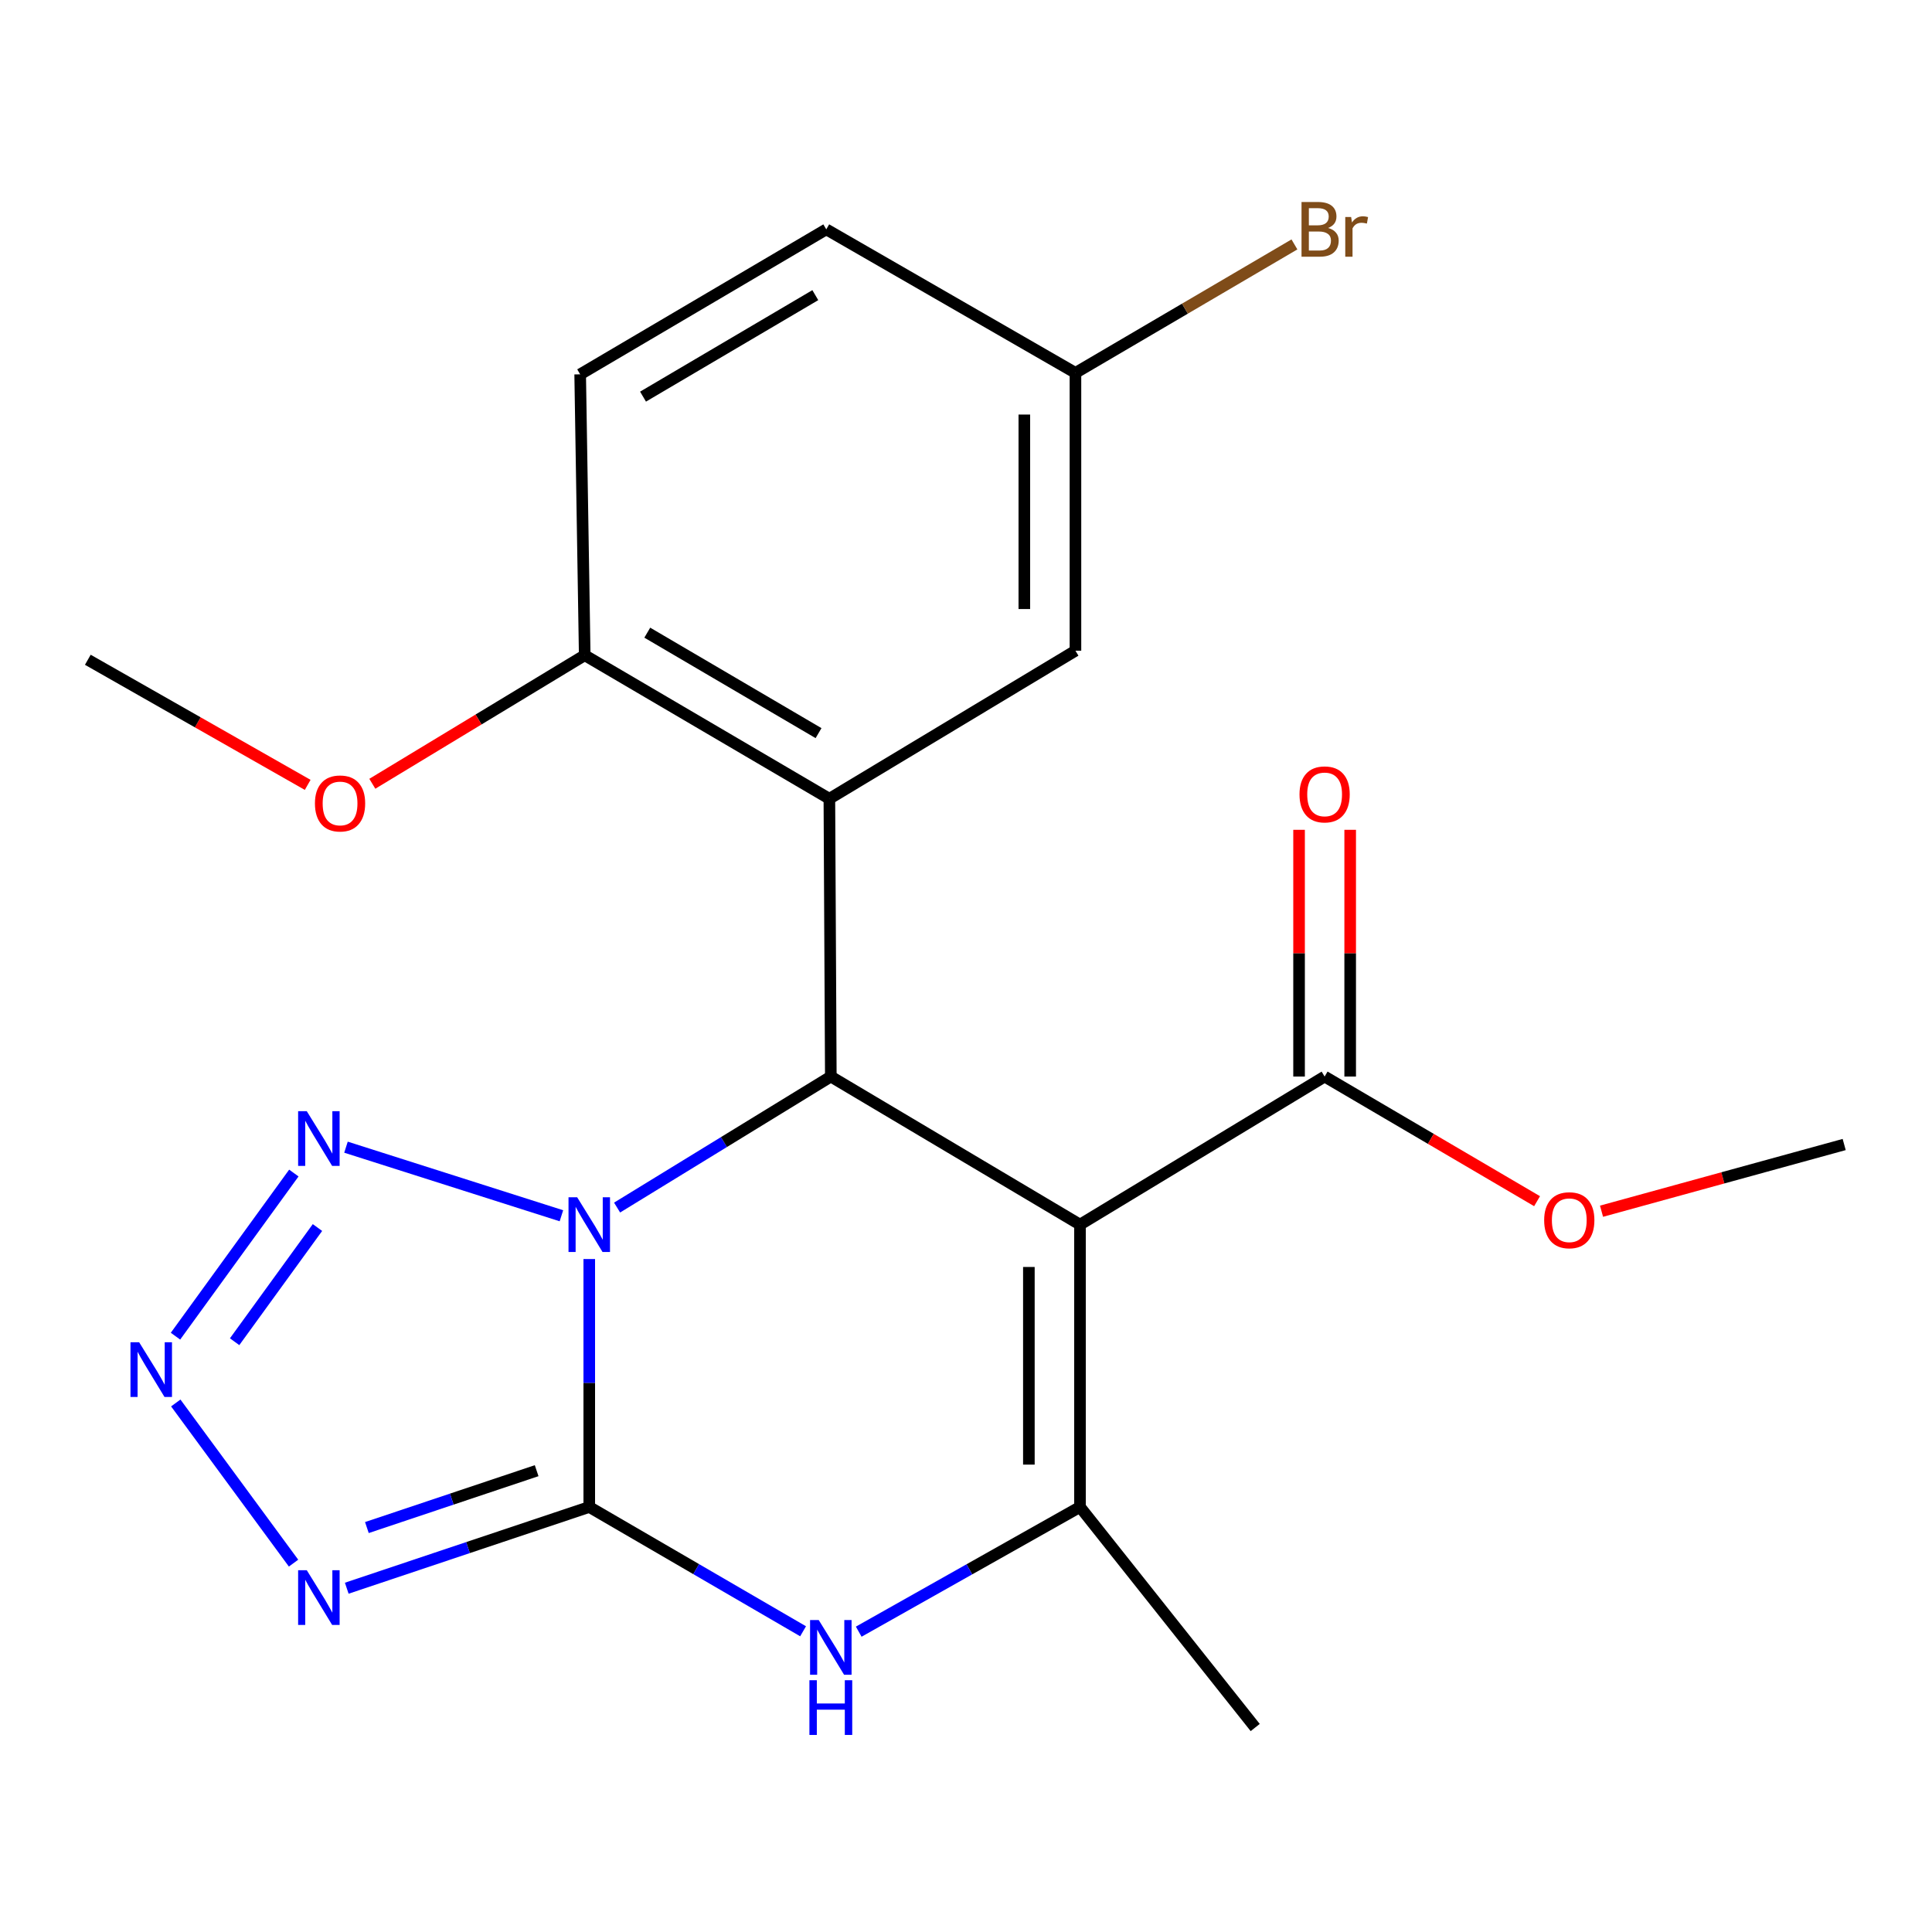 <?xml version='1.0' encoding='iso-8859-1'?>
<svg version='1.1' baseProfile='full'
              xmlns='http://www.w3.org/2000/svg'
                      xmlns:rdkit='http://www.rdkit.org/xml'
                      xmlns:xlink='http://www.w3.org/1999/xlink'
                  xml:space='preserve'
width='1000px' height='1000px' viewBox='0 0 1000 1000'>
<!-- END OF HEADER -->
<rect style='opacity:1.0;fill:#FFFFFF;stroke:none' width='1000' height='1000' x='0' y='0'> </rect>
<path class='bond-0' d='M 305,651.678 L 305,715.841' style='fill:none;fill-rule:evenodd;stroke:#0000FF;stroke-width:6px;stroke-linecap:butt;stroke-linejoin:miter;stroke-opacity:1' />
<path class='bond-0' d='M 305,715.841 L 305,780.004' style='fill:none;fill-rule:evenodd;stroke:#000000;stroke-width:6px;stroke-linecap:butt;stroke-linejoin:miter;stroke-opacity:1' />
<path class='bond-2' d='M 319.406,625.034 L 374.719,591.128' style='fill:none;fill-rule:evenodd;stroke:#0000FF;stroke-width:6px;stroke-linecap:butt;stroke-linejoin:miter;stroke-opacity:1' />
<path class='bond-2' d='M 374.719,591.128 L 430.031,557.222' style='fill:none;fill-rule:evenodd;stroke:#000000;stroke-width:6px;stroke-linecap:butt;stroke-linejoin:miter;stroke-opacity:1' />
<path class='bond-6' d='M 290.588,629.276 L 179.081,593.778' style='fill:none;fill-rule:evenodd;stroke:#0000FF;stroke-width:6px;stroke-linecap:butt;stroke-linejoin:miter;stroke-opacity:1' />
<path class='bond-3' d='M 305,780.004 L 242.239,801.032' style='fill:none;fill-rule:evenodd;stroke:#000000;stroke-width:6px;stroke-linecap:butt;stroke-linejoin:miter;stroke-opacity:1' />
<path class='bond-3' d='M 242.239,801.032 L 179.478,822.06' style='fill:none;fill-rule:evenodd;stroke:#0000FF;stroke-width:6px;stroke-linecap:butt;stroke-linejoin:miter;stroke-opacity:1' />
<path class='bond-3' d='M 277.766,761.225 L 233.833,775.944' style='fill:none;fill-rule:evenodd;stroke:#000000;stroke-width:6px;stroke-linecap:butt;stroke-linejoin:miter;stroke-opacity:1' />
<path class='bond-3' d='M 233.833,775.944 L 189.9,790.664' style='fill:none;fill-rule:evenodd;stroke:#0000FF;stroke-width:6px;stroke-linecap:butt;stroke-linejoin:miter;stroke-opacity:1' />
<path class='bond-5' d='M 305,780.004 L 360.338,812.176' style='fill:none;fill-rule:evenodd;stroke:#000000;stroke-width:6px;stroke-linecap:butt;stroke-linejoin:miter;stroke-opacity:1' />
<path class='bond-5' d='M 360.338,812.176 L 415.676,844.347' style='fill:none;fill-rule:evenodd;stroke:#0000FF;stroke-width:6px;stroke-linecap:butt;stroke-linejoin:miter;stroke-opacity:1' />
<path class='bond-1' d='M 559.003,633.864 L 430.031,557.222' style='fill:none;fill-rule:evenodd;stroke:#000000;stroke-width:6px;stroke-linecap:butt;stroke-linejoin:miter;stroke-opacity:1' />
<path class='bond-4' d='M 559.003,633.864 L 559.003,780.004' style='fill:none;fill-rule:evenodd;stroke:#000000;stroke-width:6px;stroke-linecap:butt;stroke-linejoin:miter;stroke-opacity:1' />
<path class='bond-4' d='M 532.544,655.785 L 532.544,758.083' style='fill:none;fill-rule:evenodd;stroke:#000000;stroke-width:6px;stroke-linecap:butt;stroke-linejoin:miter;stroke-opacity:1' />
<path class='bond-9' d='M 559.003,633.864 L 685.622,557.222' style='fill:none;fill-rule:evenodd;stroke:#000000;stroke-width:6px;stroke-linecap:butt;stroke-linejoin:miter;stroke-opacity:1' />
<path class='bond-8' d='M 430.031,557.222 L 429.282,413.434' style='fill:none;fill-rule:evenodd;stroke:#000000;stroke-width:6px;stroke-linecap:butt;stroke-linejoin:miter;stroke-opacity:1' />
<path class='bond-22' d='M 151.942,809.074 L 90.977,726.173' style='fill:none;fill-rule:evenodd;stroke:#0000FF;stroke-width:6px;stroke-linecap:butt;stroke-linejoin:miter;stroke-opacity:1' />
<path class='bond-16' d='M 559.003,780.004 L 649.697,894.159' style='fill:none;fill-rule:evenodd;stroke:#000000;stroke-width:6px;stroke-linecap:butt;stroke-linejoin:miter;stroke-opacity:1' />
<path class='bond-23' d='M 559.003,780.004 L 501.738,812.279' style='fill:none;fill-rule:evenodd;stroke:#000000;stroke-width:6px;stroke-linecap:butt;stroke-linejoin:miter;stroke-opacity:1' />
<path class='bond-23' d='M 501.738,812.279 L 444.473,844.553' style='fill:none;fill-rule:evenodd;stroke:#0000FF;stroke-width:6px;stroke-linecap:butt;stroke-linejoin:miter;stroke-opacity:1' />
<path class='bond-7' d='M 152.094,607.165 L 90.832,691.602' style='fill:none;fill-rule:evenodd;stroke:#0000FF;stroke-width:6px;stroke-linecap:butt;stroke-linejoin:miter;stroke-opacity:1' />
<path class='bond-7' d='M 164.32,635.368 L 121.437,694.474' style='fill:none;fill-rule:evenodd;stroke:#0000FF;stroke-width:6px;stroke-linecap:butt;stroke-linejoin:miter;stroke-opacity:1' />
<path class='bond-10' d='M 429.282,413.434 L 302.648,339.144' style='fill:none;fill-rule:evenodd;stroke:#000000;stroke-width:6px;stroke-linecap:butt;stroke-linejoin:miter;stroke-opacity:1' />
<path class='bond-10' d='M 423.675,379.469 L 335.031,327.466' style='fill:none;fill-rule:evenodd;stroke:#000000;stroke-width:6px;stroke-linecap:butt;stroke-linejoin:miter;stroke-opacity:1' />
<path class='bond-11' d='M 429.282,413.434 L 556.651,336.807' style='fill:none;fill-rule:evenodd;stroke:#000000;stroke-width:6px;stroke-linecap:butt;stroke-linejoin:miter;stroke-opacity:1' />
<path class='bond-12' d='M 698.852,557.222 L 698.852,493.366' style='fill:none;fill-rule:evenodd;stroke:#000000;stroke-width:6px;stroke-linecap:butt;stroke-linejoin:miter;stroke-opacity:1' />
<path class='bond-12' d='M 698.852,493.366 L 698.852,429.51' style='fill:none;fill-rule:evenodd;stroke:#FF0000;stroke-width:6px;stroke-linecap:butt;stroke-linejoin:miter;stroke-opacity:1' />
<path class='bond-12' d='M 672.393,557.222 L 672.393,493.366' style='fill:none;fill-rule:evenodd;stroke:#000000;stroke-width:6px;stroke-linecap:butt;stroke-linejoin:miter;stroke-opacity:1' />
<path class='bond-12' d='M 672.393,493.366 L 672.393,429.51' style='fill:none;fill-rule:evenodd;stroke:#FF0000;stroke-width:6px;stroke-linecap:butt;stroke-linejoin:miter;stroke-opacity:1' />
<path class='bond-15' d='M 685.622,557.222 L 740.604,589.478' style='fill:none;fill-rule:evenodd;stroke:#000000;stroke-width:6px;stroke-linecap:butt;stroke-linejoin:miter;stroke-opacity:1' />
<path class='bond-15' d='M 740.604,589.478 L 795.586,621.733' style='fill:none;fill-rule:evenodd;stroke:#FF0000;stroke-width:6px;stroke-linecap:butt;stroke-linejoin:miter;stroke-opacity:1' />
<path class='bond-13' d='M 302.648,339.144 L 300.296,193.754' style='fill:none;fill-rule:evenodd;stroke:#000000;stroke-width:6px;stroke-linecap:butt;stroke-linejoin:miter;stroke-opacity:1' />
<path class='bond-19' d='M 302.648,339.144 L 247.681,372.411' style='fill:none;fill-rule:evenodd;stroke:#000000;stroke-width:6px;stroke-linecap:butt;stroke-linejoin:miter;stroke-opacity:1' />
<path class='bond-19' d='M 247.681,372.411 L 192.714,405.678' style='fill:none;fill-rule:evenodd;stroke:#FF0000;stroke-width:6px;stroke-linecap:butt;stroke-linejoin:miter;stroke-opacity:1' />
<path class='bond-14' d='M 556.651,336.807 L 556.651,193.004' style='fill:none;fill-rule:evenodd;stroke:#000000;stroke-width:6px;stroke-linecap:butt;stroke-linejoin:miter;stroke-opacity:1' />
<path class='bond-14' d='M 530.192,315.236 L 530.192,214.574' style='fill:none;fill-rule:evenodd;stroke:#000000;stroke-width:6px;stroke-linecap:butt;stroke-linejoin:miter;stroke-opacity:1' />
<path class='bond-24' d='M 300.296,193.754 L 427.68,118.714' style='fill:none;fill-rule:evenodd;stroke:#000000;stroke-width:6px;stroke-linecap:butt;stroke-linejoin:miter;stroke-opacity:1' />
<path class='bond-24' d='M 332.833,205.295 L 422.001,152.767' style='fill:none;fill-rule:evenodd;stroke:#000000;stroke-width:6px;stroke-linecap:butt;stroke-linejoin:miter;stroke-opacity:1' />
<path class='bond-17' d='M 556.651,193.004 L 427.68,118.714' style='fill:none;fill-rule:evenodd;stroke:#000000;stroke-width:6px;stroke-linecap:butt;stroke-linejoin:miter;stroke-opacity:1' />
<path class='bond-18' d='M 556.651,193.004 L 613.323,159.757' style='fill:none;fill-rule:evenodd;stroke:#000000;stroke-width:6px;stroke-linecap:butt;stroke-linejoin:miter;stroke-opacity:1' />
<path class='bond-18' d='M 613.323,159.757 L 669.995,126.511' style='fill:none;fill-rule:evenodd;stroke:#7F4C19;stroke-width:6px;stroke-linecap:butt;stroke-linejoin:miter;stroke-opacity:1' />
<path class='bond-20' d='M 828.946,626.925 L 891.746,609.661' style='fill:none;fill-rule:evenodd;stroke:#FF0000;stroke-width:6px;stroke-linecap:butt;stroke-linejoin:miter;stroke-opacity:1' />
<path class='bond-20' d='M 891.746,609.661 L 954.545,592.398' style='fill:none;fill-rule:evenodd;stroke:#000000;stroke-width:6px;stroke-linecap:butt;stroke-linejoin:miter;stroke-opacity:1' />
<path class='bond-21' d='M 159.258,406.252 L 102.356,373.874' style='fill:none;fill-rule:evenodd;stroke:#FF0000;stroke-width:6px;stroke-linecap:butt;stroke-linejoin:miter;stroke-opacity:1' />
<path class='bond-21' d='M 102.356,373.874 L 45.455,341.496' style='fill:none;fill-rule:evenodd;stroke:#000000;stroke-width:6px;stroke-linecap:butt;stroke-linejoin:miter;stroke-opacity:1' />
<path  class='atom-0' d='M 298.74 619.704
L 308.02 634.704
Q 308.94 636.184, 310.42 638.864
Q 311.9 641.544, 311.98 641.704
L 311.98 619.704
L 315.74 619.704
L 315.74 648.024
L 311.86 648.024
L 301.9 631.624
Q 300.74 629.704, 299.5 627.504
Q 298.3 625.304, 297.94 624.624
L 297.94 648.024
L 294.26 648.024
L 294.26 619.704
L 298.74 619.704
' fill='#0000FF'/>
<path  class='atom-4' d='M 158.788 812.735
L 168.068 827.735
Q 168.988 829.215, 170.468 831.895
Q 171.948 834.575, 172.028 834.735
L 172.028 812.735
L 175.788 812.735
L 175.788 841.055
L 171.908 841.055
L 161.948 824.655
Q 160.788 822.735, 159.548 820.535
Q 158.348 818.335, 157.988 817.655
L 157.988 841.055
L 154.308 841.055
L 154.308 812.735
L 158.788 812.735
' fill='#0000FF'/>
<path  class='atom-6' d='M 423.771 838.532
L 433.051 853.532
Q 433.971 855.012, 435.451 857.692
Q 436.931 860.372, 437.011 860.532
L 437.011 838.532
L 440.771 838.532
L 440.771 866.852
L 436.891 866.852
L 426.931 850.452
Q 425.771 848.532, 424.531 846.332
Q 423.331 844.132, 422.971 843.452
L 422.971 866.852
L 419.291 866.852
L 419.291 838.532
L 423.771 838.532
' fill='#0000FF'/>
<path  class='atom-6' d='M 418.951 869.684
L 422.791 869.684
L 422.791 881.724
L 437.271 881.724
L 437.271 869.684
L 441.111 869.684
L 441.111 898.004
L 437.271 898.004
L 437.271 884.924
L 422.791 884.924
L 422.791 898.004
L 418.951 898.004
L 418.951 869.684
' fill='#0000FF'/>
<path  class='atom-7' d='M 158.788 575.151
L 168.068 590.151
Q 168.988 591.631, 170.468 594.311
Q 171.948 596.991, 172.028 597.151
L 172.028 575.151
L 175.788 575.151
L 175.788 603.471
L 171.908 603.471
L 161.948 587.071
Q 160.788 585.151, 159.548 582.951
Q 158.348 580.751, 157.988 580.071
L 157.988 603.471
L 154.308 603.471
L 154.308 575.151
L 158.788 575.151
' fill='#0000FF'/>
<path  class='atom-8' d='M 72.018 694.744
L 81.298 709.744
Q 82.218 711.224, 83.698 713.904
Q 85.178 716.584, 85.258 716.744
L 85.258 694.744
L 89.018 694.744
L 89.018 723.064
L 85.138 723.064
L 75.178 706.664
Q 74.018 704.744, 72.778 702.544
Q 71.578 700.344, 71.218 699.664
L 71.218 723.064
L 67.538 723.064
L 67.538 694.744
L 72.018 694.744
' fill='#0000FF'/>
<path  class='atom-13' d='M 672.622 411.177
Q 672.622 404.377, 675.982 400.577
Q 679.342 396.777, 685.622 396.777
Q 691.902 396.777, 695.262 400.577
Q 698.622 404.377, 698.622 411.177
Q 698.622 418.057, 695.222 421.977
Q 691.822 425.857, 685.622 425.857
Q 679.382 425.857, 675.982 421.977
Q 672.622 418.097, 672.622 411.177
M 685.622 422.657
Q 689.942 422.657, 692.262 419.777
Q 694.622 416.857, 694.622 411.177
Q 694.622 405.617, 692.262 402.817
Q 689.942 399.977, 685.622 399.977
Q 681.302 399.977, 678.942 402.777
Q 676.622 405.577, 676.622 411.177
Q 676.622 416.897, 678.942 419.777
Q 681.302 422.657, 685.622 422.657
' fill='#FF0000'/>
<path  class='atom-16' d='M 799.257 631.592
Q 799.257 624.792, 802.617 620.992
Q 805.977 617.192, 812.257 617.192
Q 818.537 617.192, 821.897 620.992
Q 825.257 624.792, 825.257 631.592
Q 825.257 638.472, 821.857 642.392
Q 818.457 646.272, 812.257 646.272
Q 806.017 646.272, 802.617 642.392
Q 799.257 638.512, 799.257 631.592
M 812.257 643.072
Q 816.577 643.072, 818.897 640.192
Q 821.257 637.272, 821.257 631.592
Q 821.257 626.032, 818.897 623.232
Q 816.577 620.392, 812.257 620.392
Q 807.937 620.392, 805.577 623.192
Q 803.257 625.992, 803.257 631.592
Q 803.257 637.312, 805.577 640.192
Q 807.937 643.072, 812.257 643.072
' fill='#FF0000'/>
<path  class='atom-19' d='M 687.425 117.994
Q 690.145 118.754, 691.505 120.434
Q 692.905 122.074, 692.905 124.514
Q 692.905 128.434, 690.385 130.674
Q 687.905 132.874, 683.185 132.874
L 673.665 132.874
L 673.665 104.554
L 682.025 104.554
Q 686.865 104.554, 689.305 106.514
Q 691.745 108.474, 691.745 112.074
Q 691.745 116.354, 687.425 117.994
M 677.465 107.754
L 677.465 116.634
L 682.025 116.634
Q 684.825 116.634, 686.265 115.514
Q 687.745 114.354, 687.745 112.074
Q 687.745 107.754, 682.025 107.754
L 677.465 107.754
M 683.185 129.674
Q 685.945 129.674, 687.425 128.354
Q 688.905 127.034, 688.905 124.514
Q 688.905 122.194, 687.265 121.034
Q 685.665 119.834, 682.585 119.834
L 677.465 119.834
L 677.465 129.674
L 683.185 129.674
' fill='#7F4C19'/>
<path  class='atom-19' d='M 699.345 112.314
L 699.785 115.154
Q 701.945 111.954, 705.465 111.954
Q 706.585 111.954, 708.105 112.354
L 707.505 115.714
Q 705.785 115.314, 704.825 115.314
Q 703.145 115.314, 702.025 115.994
Q 700.945 116.634, 700.065 118.194
L 700.065 132.874
L 696.305 132.874
L 696.305 112.314
L 699.345 112.314
' fill='#7F4C19'/>
<path  class='atom-20' d='M 163.013 415.866
Q 163.013 409.066, 166.373 405.266
Q 169.733 401.466, 176.013 401.466
Q 182.293 401.466, 185.653 405.266
Q 189.013 409.066, 189.013 415.866
Q 189.013 422.746, 185.613 426.666
Q 182.213 430.546, 176.013 430.546
Q 169.773 430.546, 166.373 426.666
Q 163.013 422.786, 163.013 415.866
M 176.013 427.346
Q 180.333 427.346, 182.653 424.466
Q 185.013 421.546, 185.013 415.866
Q 185.013 410.306, 182.653 407.506
Q 180.333 404.666, 176.013 404.666
Q 171.693 404.666, 169.333 407.466
Q 167.013 410.266, 167.013 415.866
Q 167.013 421.586, 169.333 424.466
Q 171.693 427.346, 176.013 427.346
' fill='#FF0000'/>
</svg>
